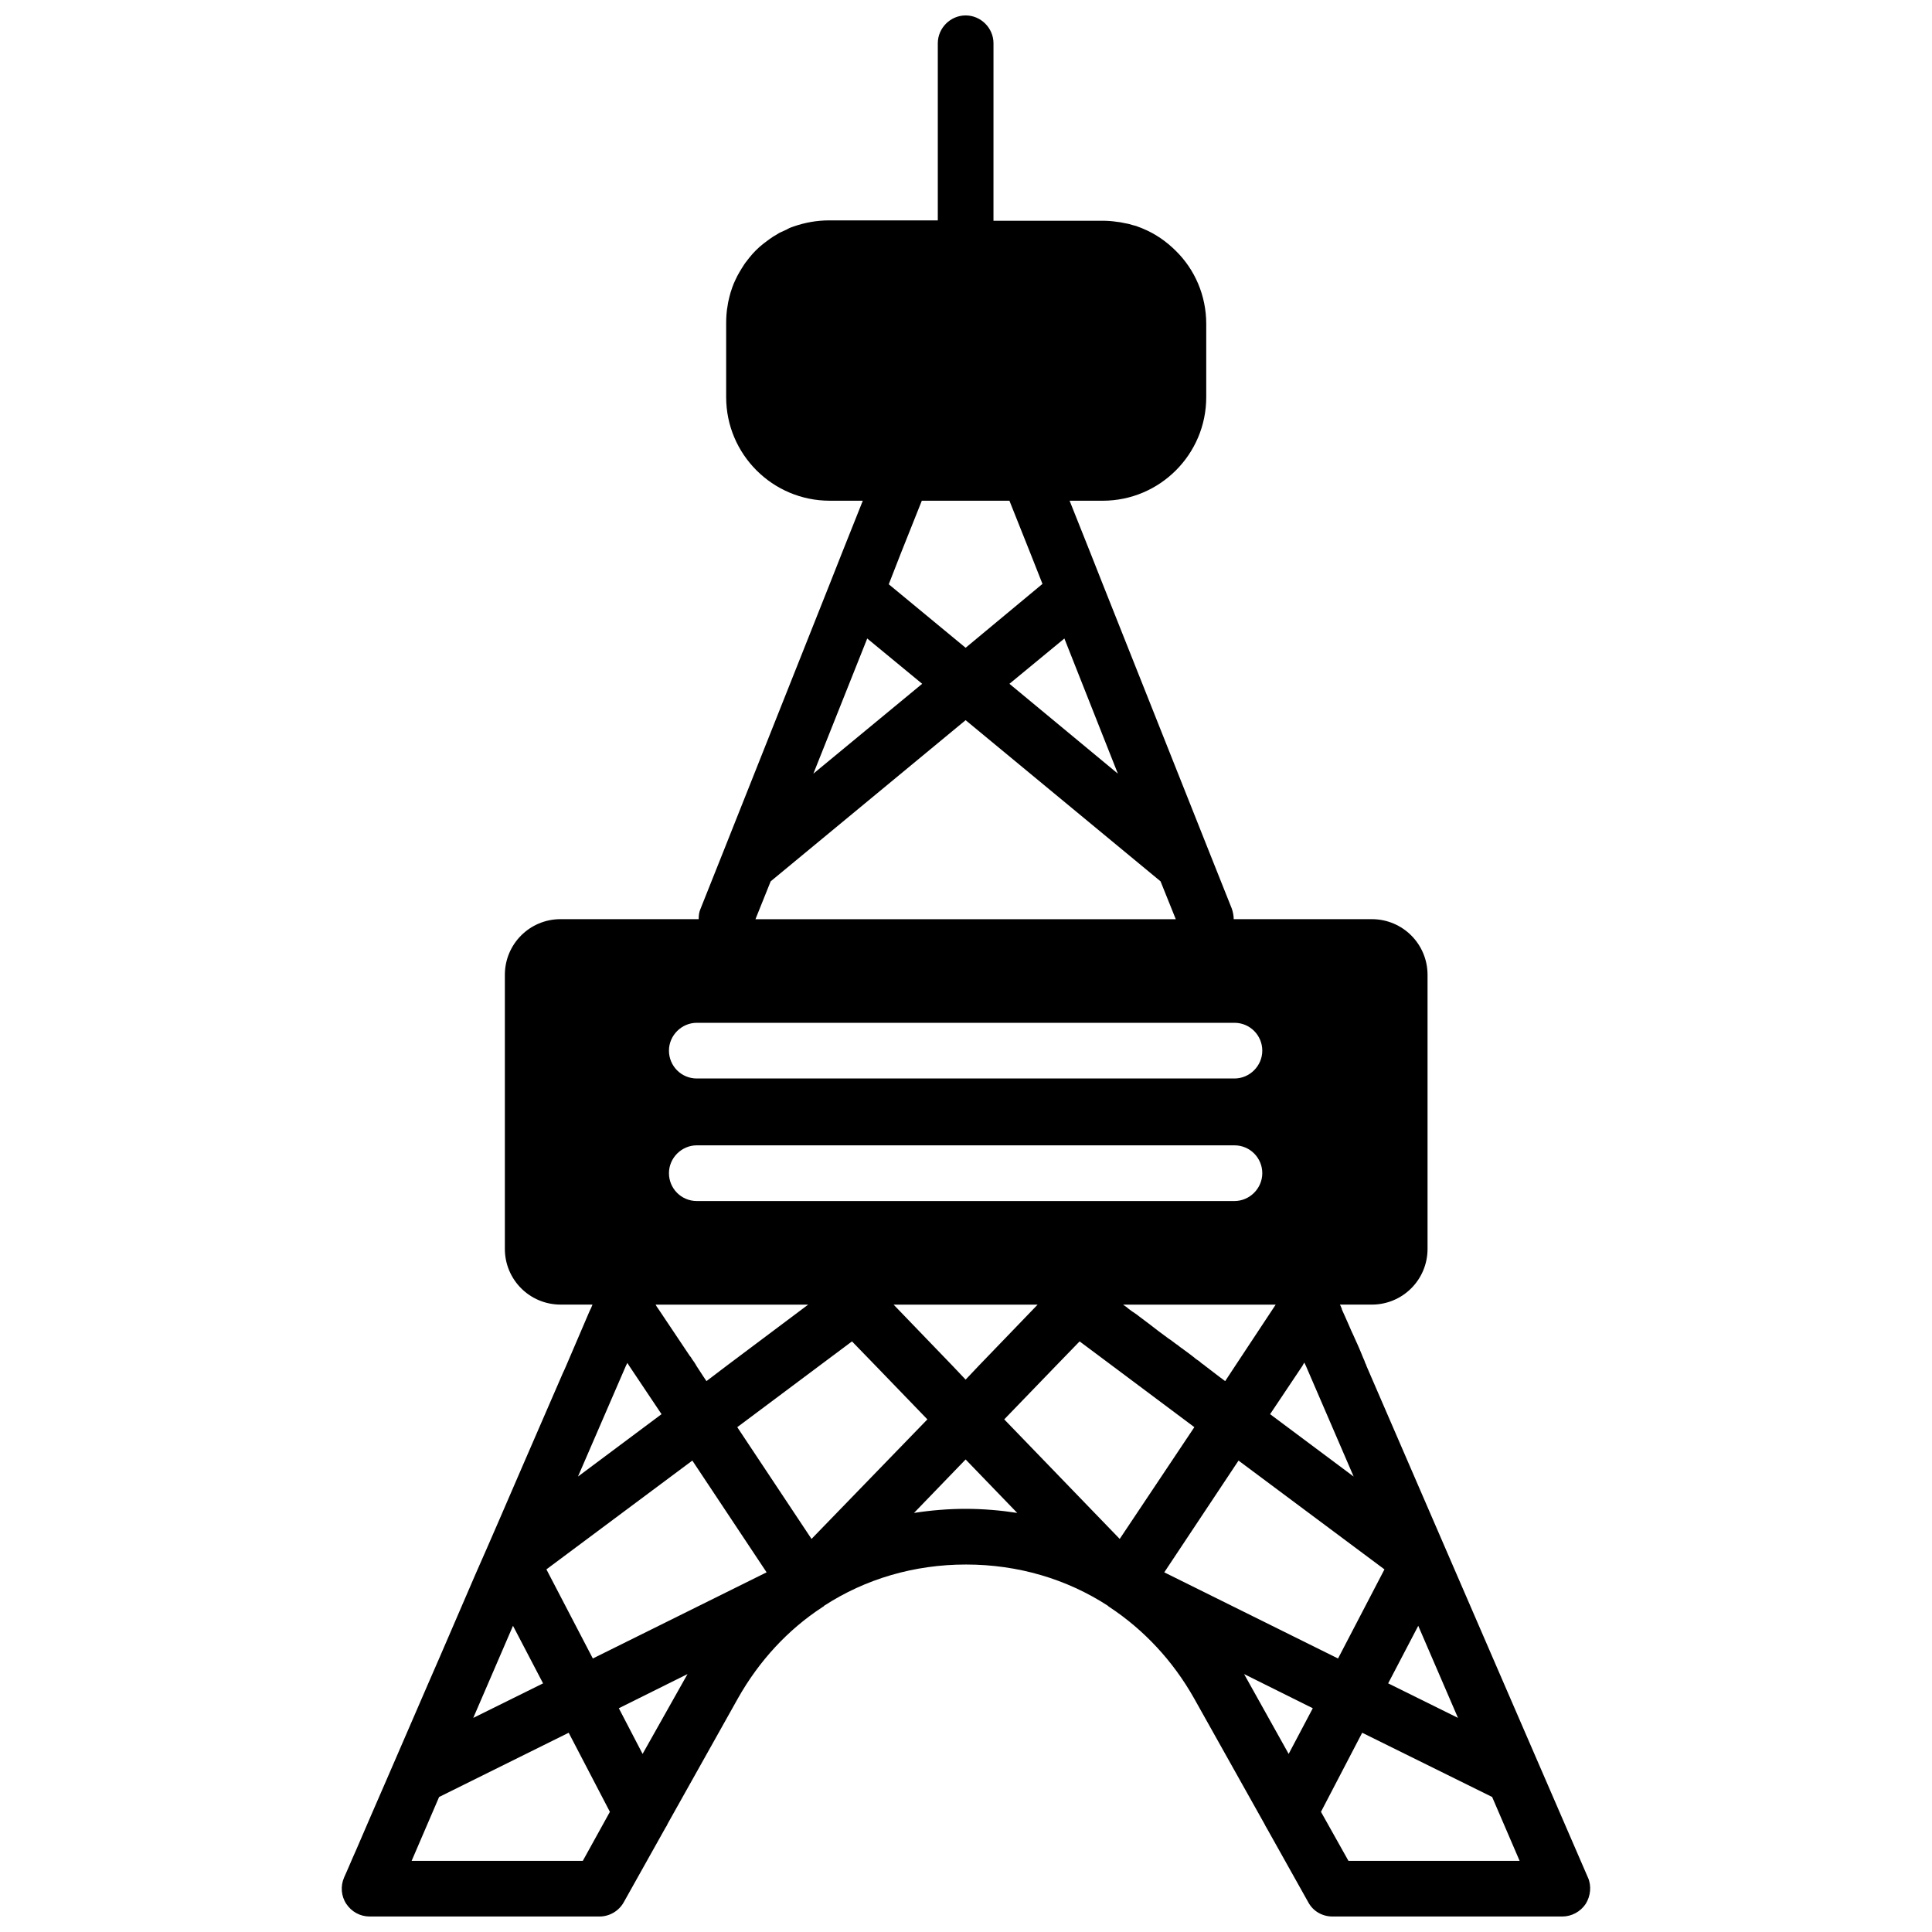 <?xml version="1.0" encoding="UTF-8"?>
<!-- Uploaded to: SVG Repo, www.svgrepo.com, Generator: SVG Repo Mixer Tools -->
<svg width="800px" height="800px" version="1.1" viewBox="144 144 512 512" xmlns="http://www.w3.org/2000/svg">
 <defs>
  <clipPath id="a">
   <path d="m234 148.09h332v503.81h-332z"/>
  </clipPath>
 </defs>
 <g clip-path="url(#a)">
  <path d="m564.82 641.57s-40.836-94.266-58.746-135.7v-0.098c-0.195-0.395-0.395-0.789-0.492-1.18-0.297-0.59-0.492-1.18-0.789-1.871-0.395-0.984-0.789-1.871-1.18-2.754 0-0.098-0.098-0.098-0.098-0.195-0.297-0.59-0.492-1.18-0.789-1.77-0.492-0.984-0.887-1.969-1.277-2.856-0.098-0.297-0.297-0.59-0.395-0.887-0.492-1.082-0.887-2.066-1.277-2.856-0.098-0.195-0.195-0.395-0.195-0.59-0.195-0.395-0.297-0.789-0.492-1.082h8.461c8.168 0 14.762-6.594 14.762-14.762v-72.621c0-8.168-6.594-14.762-14.762-14.762h-36.605c0-0.887-0.195-1.871-0.492-2.754l-5.805-14.562-28.633-72.027-2.953-7.477-5.609-14.07h8.758c15.152 0 27.453-12.301 27.453-27.453v-19.387c0-7.578-3.051-14.465-8.07-19.387-2.461-2.461-5.41-4.527-8.758-5.902-0.395-0.195-0.789-0.297-1.277-0.492-0.395-0.195-0.887-0.297-1.277-0.395-0.688-0.195-1.277-0.395-1.969-0.492-0.492-0.098-0.984-0.195-1.477-0.297-0.297 0-0.492-0.098-0.789-0.098-1.277-0.195-2.559-0.297-3.938-0.297h-28.832l0.004-47.031c0-4.035-3.344-7.379-7.379-7.379s-7.379 3.344-7.379 7.379v46.938h-28.832c-3.246 0-6.394 0.59-9.25 1.574-0.59 0.195-1.18 0.395-1.672 0.688-0.492 0.297-1.082 0.492-1.672 0.789-0.297 0.098-0.59 0.297-0.789 0.395-0.297 0.195-0.492 0.297-0.789 0.492-0.59 0.297-1.082 0.688-1.672 1.082-0.492 0.395-1.082 0.789-1.574 1.18-1.379 1.082-2.656 2.363-3.738 3.738-0.195 0.297-0.492 0.59-0.688 0.887-0.492 0.59-0.887 1.277-1.277 1.871-0.195 0.297-0.395 0.688-0.59 0.984-0.395 0.688-0.789 1.379-1.082 2.066-0.195 0.395-0.297 0.688-0.492 1.082-0.098 0.395-0.297 0.688-0.395 1.082-0.297 0.789-0.492 1.477-0.688 2.262-0.195 0.789-0.395 1.574-0.492 2.363-0.297 1.574-0.395 3.148-0.395 4.82v19.484c0 15.152 12.301 27.453 27.453 27.453h8.758l-5.609 14.07-2.953 7.477-28.633 72.027-5.805 14.562c-0.395 0.887-0.492 1.77-0.492 2.754h-36.605c-8.168 0-14.762 6.594-14.762 14.762v72.621c0 8.168 6.594 14.762 14.762 14.762h8.461c-0.195 0.59-0.492 1.18-0.789 1.77-2.066 4.82-4.133 9.645-6.199 14.465-0.297 0.688-0.59 1.379-0.887 1.969-3.543 8.168-7.086 16.336-10.629 24.5-4.133 9.543-8.266 19.188-12.496 28.734-4.231 9.742-8.363 19.484-12.594 29.125-3.738 8.562-7.379 17.121-11.121 25.684-2.656 6.102-5.312 12.203-7.969 18.402-1.082 2.363-2.066 4.82-3.148 7.184-0.984 2.262-0.789 4.922 0.59 6.988 1.379 2.066 3.641 3.344 6.199 3.344h60.91c2.656 0 5.117-1.477 6.394-3.738l11.02-19.68c0.195-0.395 0.492-0.688 0.59-1.082l18.695-33.359c5.609-9.938 13.285-18.203 22.336-24.109 0.098-0.098 0.195-0.098 0.297-0.195 0.098 0 0.098-0.098 0.195-0.195 10.922-7.086 23.812-10.922 37.59-10.922s26.668 3.836 37.59 10.922l0.195 0.195c0.098 0.098 0.195 0.098 0.297 0.195 9.055 6.004 16.727 14.168 22.336 24.109l18.695 33.359c0.195 0.395 0.395 0.789 0.59 1.082l11.02 19.68c1.277 2.363 3.738 3.738 6.394 3.738h60.91c2.461 0 4.82-1.277 6.199-3.344 1.285-2.066 1.582-4.723 0.598-6.988zm-44.969-66.715 10.527 24.402-18.5-9.152zm-30.211-69.766 0.395 0.789 12.695 29.422-22.141-16.531 8.562-12.793zm-18.301 0.887-2.656 4.035s-2.164-1.574-5.312-4.035c0 0-0.098 0-0.098-0.098-0.395-0.297-0.887-0.59-1.277-0.984-0.195-0.195-0.395-0.297-0.688-0.492-0.297-0.195-0.59-0.395-0.887-0.688-0.887-0.688-1.77-1.379-2.754-2.066-0.195-0.195-0.395-0.297-0.688-0.492-0.297-0.195-0.59-0.492-0.887-0.688-0.098-0.098-0.195-0.195-0.297-0.195-0.688-0.492-1.379-1.082-2.164-1.574-1.77-1.277-3.445-2.559-5.215-3.938-0.395-0.297-0.789-0.59-1.18-0.887-0.395-0.297-0.789-0.59-1.18-0.887-0.59-0.492-1.18-0.887-1.77-1.277-0.098-0.098-0.195-0.098-0.297-0.195-0.492-0.395-0.984-0.688-1.379-1.082-0.297-0.195-0.688-0.492-0.984-0.688h40.441zm-31.094-156.95-28.734-23.812 14.562-12.004zm-57.566-58.254 5.609-14.07h23.223l5.609 14.07 3.148 7.969-20.367 16.926-20.367-16.828zm-8.855 22.438 14.562 12.004-28.832 23.812zm-25.586 64.352 51.66-42.707 51.66 42.707 4.035 10.035-111.39 0.004zm-19.578 37.492h142.48c4.133 0 7.379 3.344 7.379 7.379s-3.344 7.379-7.379 7.379h-142.48c-4.133 0-7.379-3.344-7.379-7.379-0.004-4.035 3.344-7.379 7.379-7.379zm0 32.473h142.48c4.133 0 7.379 3.344 7.379 7.379s-3.344 7.379-7.379 7.379h-142.48c-4.133 0-7.379-3.344-7.379-7.379-0.004-4.035 3.344-7.379 7.379-7.379zm90.328 42.211-15.645 16.234-3.445 3.641-3.445-3.641-15.645-16.234zm-60.809 0-21.648 16.234-5.312 4.035s-1.082-1.574-2.656-4.035c0-0.098-0.098-0.098-0.098-0.195-0.297-0.492-0.59-0.984-0.984-1.477-0.195-0.297-0.395-0.688-0.688-0.984-2.656-3.938-5.902-8.855-8.363-12.496-0.297-0.395-0.492-0.688-0.688-1.082zm-48.316 16.238 0.395-0.789 0.492 0.789 8.562 12.793-22.141 16.531zm-29.914 68.879 7.969 15.254-18.5 9.152zm18.5 62.289h-45.363l7.281-16.926 34.34-17.023 10.922 20.961zm15.844-28.34-6.297-12.102 18.203-9.055zm-13.188-25.289-12.301-23.617 38.672-28.832 19.68 29.617zm57.957-31.684-19.68-29.617 21.844-16.336 8.562-6.394 6.199 6.394 13.777 14.27zm40.836-7.973c-4.625 0-9.25 0.395-13.676 1.082l13.676-14.168 13.676 14.168c-4.426-0.688-9.051-1.082-13.676-1.082zm40.836 7.973-30.602-31.684 13.777-14.27 6.199-6.394 8.562 6.394 21.844 16.336zm11.809 8.855 19.68-29.617 38.672 28.832-12.301 23.617zm32.965 48.117-11.809-21.156 18.203 9.055zm15.844 28.34-7.281-12.988 10.922-20.961 34.441 17.023 7.281 16.926z"/>
 </g>
</svg>